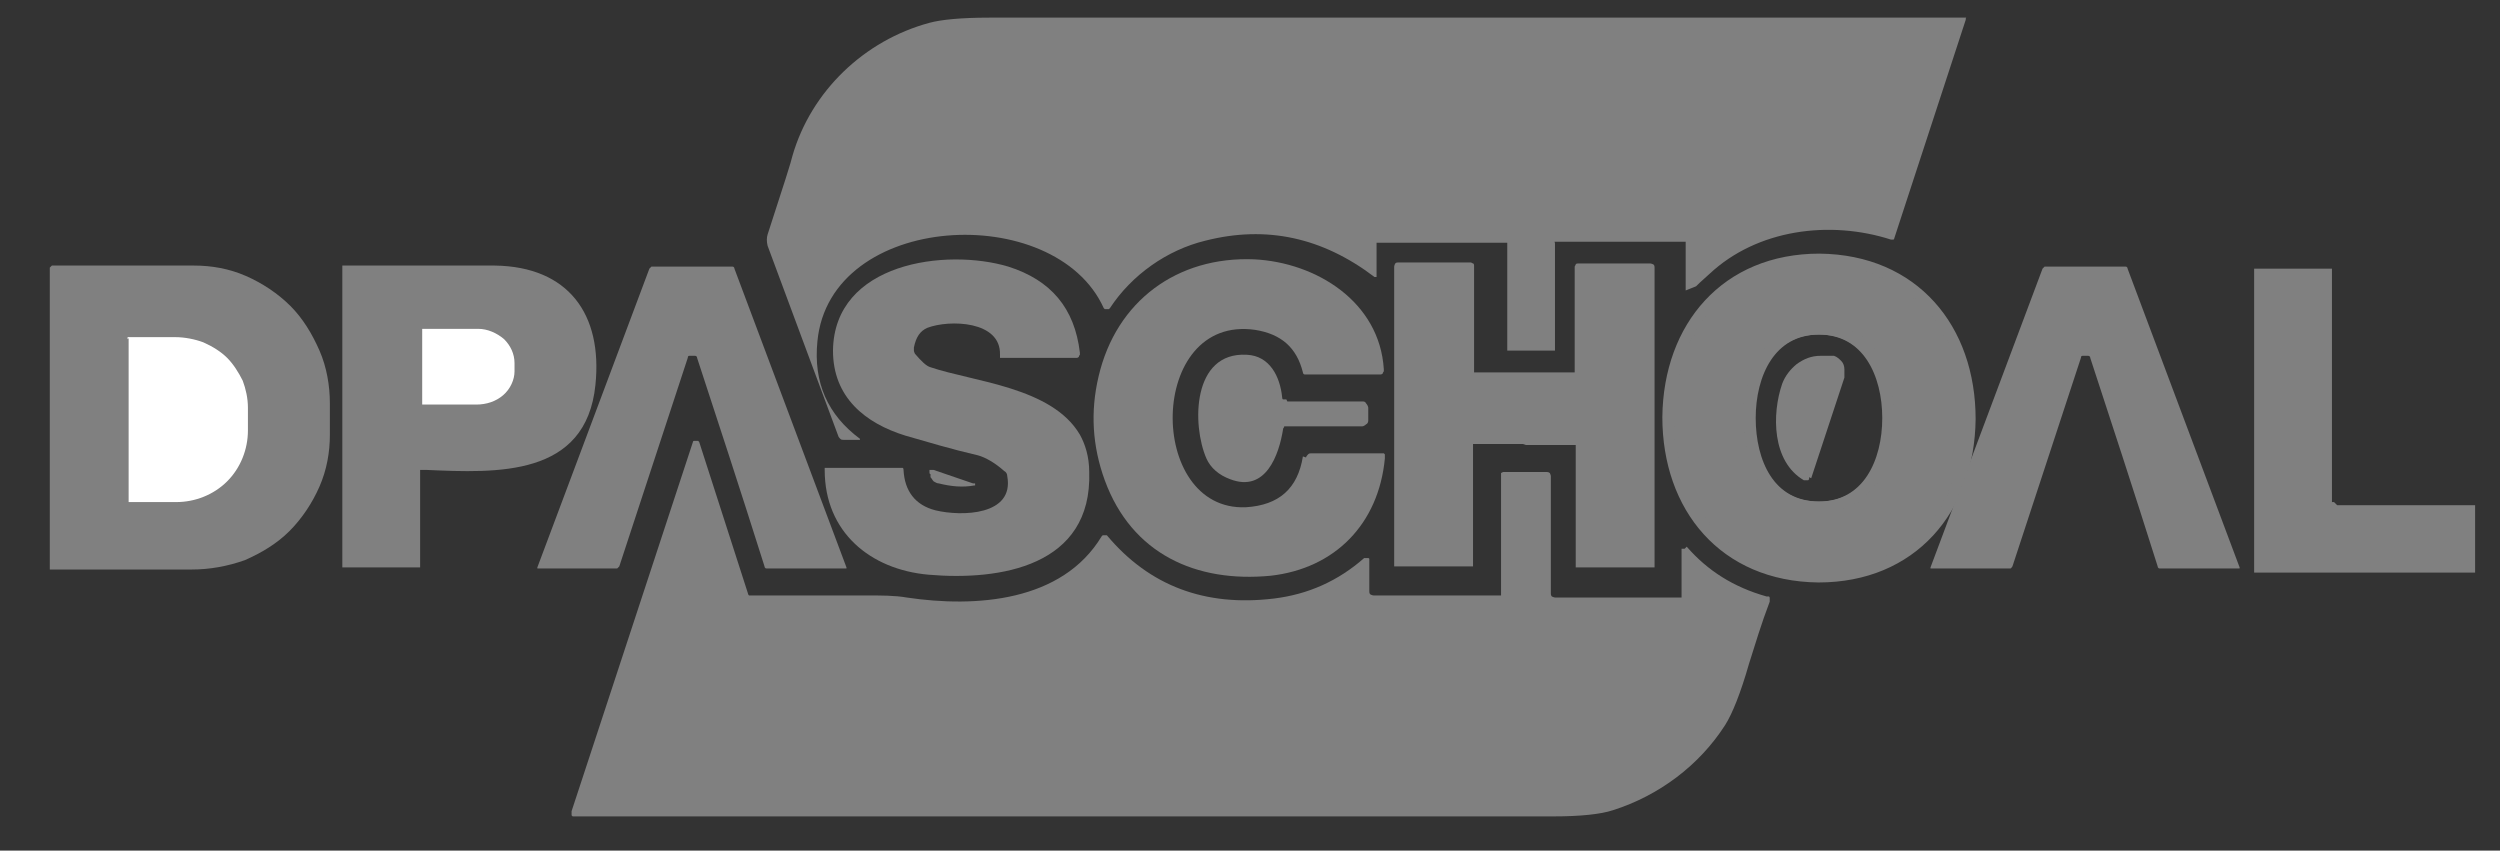 <svg xmlns="http://www.w3.org/2000/svg" id="Camada_1" viewBox="0 0 241 82"><rect x="0" y="0" width="241" height="82" fill="#333333" stroke="none"/><defs><style>      .st0, .st1 {        stroke: gray;        stroke-width: 1.1px;      }      .st0, .st2 {        fill: gray;      }      .st1 {        fill: none;      }      .st3 {        fill: #fff;      }    </style></defs><path class="st0" d="M175.4,25c-9,0-14.5,6.5-14.6,15.2,0,8.7,5.4,15.3,14.5,15.4,9,0,14.5-6.5,14.6-15.2,0-8.7-5.4-15.3-14.5-15.4ZM175.3,48.9c-4.9,0-6.7-4.4-6.7-8.6,0-4.2,1.9-8.6,6.7-8.6,4.8,0,6.7,4.4,6.7,8.6s-1.9,8.6-6.7,8.6Z"></path><path class="st2" d="M86.9,45.1h-7.2c0,0-.1,0-.2,0,0,0,0,.1,0,.2,0,6,4.4,9.6,10,10.1,6.9.6,15.8-.8,15.5-9.9,0-1.5-.4-2.7-.9-3.6-2.7-4.6-10.3-5.1-14.4-6.5-.4-.1-.9-.6-1.5-1.3,0,0-.1-.2-.1-.3,0,0,0-.2,0-.3.2-1,.6-1.6,1.3-1.9,2.1-.8,7.1-.7,7,2.6,0,0,0,.1,0,.2,0,0,0,.1,0,.1,0,0,0,0,.1,0,0,0,.1,0,.2,0h6.9c0,0,.2,0,.2,0,0,0,.1,0,.2-.1,0,0,0-.1.1-.2,0,0,0-.1,0-.2-.5-4.3-2.8-7-6.9-8.3-6-1.8-16.8-.4-16.9,8.1,0,4.5,3.1,7,7,8.2,2.1.6,4.4,1.3,7,1.9.7.2,1.6.7,2.5,1.5.2.1.3.3.3.5.7,3.8-4.4,3.9-6.9,3.3-2-.5-3-1.9-3.1-3.9,0,0,0-.2-.1-.2,0,0-.1,0-.2,0Z"></path><path class="st2" d="M125.6,44c-.5,3.1-2.3,4.7-5.5,4.9-9.6.4-9.5-18.6.9-17.1,2.5.4,4,1.7,4.6,4.1,0,0,0,.2.2.2,0,0,.2,0,.3,0h6.8c0,0,.1,0,.2,0,0,0,.1,0,.2-.1,0,0,0-.1.1-.2,0,0,0-.1,0-.2-.4-6.5-6.5-10.3-12.5-10.6-7.4-.3-13.3,4-15,11.3-.8,3.4-.6,6.7.6,10,2.6,7.1,8.8,9.9,16,9.2,6.2-.7,10.4-5,11-11.3,0,0,0-.1,0-.2,0,0,0-.1,0-.2,0,0,0,0-.1-.1,0,0-.1,0-.2,0h-6.8c-.1,0-.2,0-.3.1,0,0-.2.2-.2.3Z"></path><path class="st2" d="M4.8,25.8v28.9c0,0,0,.1,0,.2,0,0,.1,0,.2,0h13.5c1.7,0,3.4-.3,5.1-.9,1.6-.7,3.1-1.6,4.3-2.8,1.2-1.2,2.2-2.7,2.9-4.3.7-1.6,1-3.3,1-5v-3c0-1.7-.3-3.5-1-5.1-.7-1.6-1.6-3.1-2.8-4.3-1.2-1.2-2.7-2.2-4.3-2.9-1.6-.7-3.3-1-5-1H5.1s0,0-.1,0c0,0,0,0,0,0,0,0,0,0,0,0,0,0,0,0,0,0Z"></path><path class="st2" d="M41.1,45.3c6.8.3,15.4.7,16.3-8.2.7-6.8-2.6-11.4-9.7-11.5-2.4,0-7.2,0-14.5,0,0,0-.1,0-.2,0,0,0,0,0,0,.2v28.9s0,0,0,0,0,0,0,0,0,0,0,0c0,0,0,0,0,0h7.3c0,0,.2,0,.2,0s0-.1,0-.2v-9s0,0,0-.1c0,0,0,0,0-.1,0,0,0,0,.1,0,0,0,0,0,.1,0Z"></path><path class="st2" d="M67,34.3c0,0,.2,0,.2.2,1.9,5.8,4.1,12.5,6.5,20.1,0,0,0,.2.2.2,0,0,.2,0,.3,0h7.4s0,0,0,0c0,0,0,0,0,0,0,0,0,0,0,0,0,0,0,0,0-.1l-10.8-28.8c0,0,0-.2-.2-.2,0,0-.2,0-.3,0-.3,0-1.6,0-3.6,0s-3.3,0-3.6,0c0,0-.2,0-.3,0,0,0-.1.1-.2.2l-10.8,28.8s0,0,0,.1c0,0,0,0,0,0,0,0,0,0,0,0,0,0,0,0,0,0h7.4c0,0,.2,0,.3,0,0,0,.1-.1.2-.2,2.5-7.6,4.7-14.3,6.6-20.1,0-.2.1-.2.2-.2Z"></path><path class="st2" d="M147.1,42.9h4.6s0,0,.1,0c0,0,0,0,.1,0,0,0,0,0,0,.1,0,0,0,0,0,.1v11.4c0,0,0,.1,0,.2,0,0,.1,0,.2,0h7.2c0,0,.1,0,.2,0,0,0,0-.1,0-.2v-28.7c0-.1,0-.2-.1-.3,0,0-.2-.1-.3-.1h-7c0,0-.2,0-.2.1,0,0-.1.2-.1.2v10.1s0,0,0,.1c0,0,0,0,0,0,0,0,0,0,0,0,0,0,0,0-.1,0-.1,0-1.7,0-4.7,0s-4.5,0-4.7,0c0,0-.2,0-.2,0,0,0,0-.1,0-.2v-10.1c0,0,0-.2-.1-.2,0,0-.2-.1-.2-.1h-7c-.1,0-.2,0-.3.1,0,0-.1.2-.1.3v28.7c0,0,0,.1,0,.2,0,0,.1,0,.2,0h7.2c0,0,.1,0,.2,0,0,0,0-.1,0-.2v-11.4s0,0,0-.1c0,0,0,0,0-.1,0,0,0,0,.1,0,0,0,0,0,.1,0h4.6Z"></path><path class="st2" d="M201.3,34.3c0,0,.2,0,.2.2,1.9,5.8,4.1,12.5,6.5,20.1,0,0,0,.2.2.2,0,0,.2,0,.3,0h7.4s0,0,0,0c0,0,0,0,0,0,0,0,0,0,0,0,0,0,0,0,0-.1l-10.8-28.8c0,0,0-.2-.2-.2,0,0-.2,0-.3,0-.4,0-1.6,0-3.6,0s-3.3,0-3.6,0c0,0-.2,0-.3,0,0,0-.1.1-.2.2l-10.8,28.8s0,0,0,.1c0,0,0,0,0,0,0,0,0,0,0,0,0,0,0,0,0,0h7.4c0,0,.2,0,.3,0s.1-.1.2-.2c2.5-7.6,4.7-14.3,6.6-20.1,0-.2.1-.2.2-.2Z"></path><path class="st2" d="M225,48.4c0,0-.1,0-.2,0,0,0,0-.1,0-.2v-22.3s0,0,0,0c0,0,0,0,0,0,0,0,0,0,0,0s0,0,0,0h-7.3c0,0-.1,0-.2,0,0,0,0,.1,0,.2v28.9c0,0,0,.1,0,.2,0,0,.1,0,.2,0h20.9c0,0,.1,0,.2,0,0,0,0-.1,0-.2v-6.1c0,0,0-.1,0-.2,0,0-.1,0-.2,0h-13.1Z"></path><path class="st1" d="M182.1,40.3c0,4.2-1.9,8.6-6.7,8.6-4.9,0-6.7-4.4-6.7-8.6,0-4.2,1.9-8.6,6.7-8.6,4.8,0,6.7,4.4,6.7,8.6Z"></path><path class="st3" d="M12.4,32.6v15.6c0,0,0,.1,0,.2,0,0,0,0,.2,0h4.4c1.8,0,3.6-.7,4.9-2,1.3-1.3,2-3.1,2-4.9v-2.2c0-.9-.2-1.8-.5-2.6-.4-.8-.9-1.6-1.5-2.2-.6-.6-1.4-1.1-2.3-1.5-.8-.3-1.8-.5-2.7-.5h-4.4c0,0-.1,0-.2,0,0,0,0,0,0,.2Z"></path><path class="st3" d="M40.7,32.1v6.9c0,0,0,0,0,0,0,0,0,0,0,0s0,0,0,0c0,0,0,0,0,0h5.2c1,0,1.9-.3,2.6-.9.7-.6,1.1-1.5,1.1-2.3v-.8c0-.9-.4-1.7-1-2.3-.7-.6-1.6-1-2.5-1h-5.2c0,0-.1,0-.2,0,0,0,0,0,0,.2Z"></path><path class="st2" d="M162.5,28s0,0,0,0c0,0,0,0,0,0,0,0,0,0,0,0,0,0,0,0,0,0v-4.5c0,0,0-.1,0-.2,0,0-.1,0-.2,0h-12.2c0,0-.1,0-.2,0s0,0,0,.2v10.1c0,0,0,.2,0,.2,0,0-.1,0-.2,0h-4.2c0,0-.1,0-.1,0,0,0,0,0-.1,0,0,0,0,0,0-.1,0,0,0,0,0-.1v-10c0,0,0-.1,0-.2,0,0-.1,0-.2,0h-12.2c0,0-.2,0-.2,0,0,0,0,.1,0,.2v3s0,0,0,.1c0,0,0,0,0,0,0,0,0,0-.1,0,0,0,0,0-.1,0-5-3.8-10.4-5-16.3-3.5-3.7.9-7.1,3.3-9.2,6.5,0,0,0,0-.1.1,0,0-.1,0-.2,0,0,0-.1,0-.2,0,0,0,0,0-.1-.1-4.7-10.4-26.4-9.3-27.6,3.2-.4,4,1,7.1,4.1,9.4,0,0,0,0,0,0,0,0,0,0,0,.1,0,0,0,0,0,0,0,0,0,0-.1,0h-1.5c-.1,0-.2,0-.3-.1,0,0-.2-.2-.2-.3l-6.8-18.3c-.1-.4-.1-.8,0-1.1,1.5-4.6,2.3-7.1,2.4-7.6,1.8-6.2,6.9-11.1,13.2-12.8,1.1-.3,3-.5,5.8-.5,27.9,0,59.2,0,93.9,0,0,0,0,0,.1,0,0,0,0,0,.1,0s0,0,0,.1c0,0,0,0,0,.1l-6.9,21.1c0,0,0,.1-.1.1,0,0-.1,0-.2,0-5.9-1.9-12.9-1-17.5,3.3-.8.7-1.2,1.1-1.3,1.2Z"></path><path class="st2" d="M124.1,38.7h7.2c.2,0,.3,0,.4.2.1.1.2.3.2.4v1.2c0,.1,0,.3-.2.4,0,0-.2.2-.4.2h-7.3c0,0-.1,0-.2,0,0,0,0,.1-.1.2-.4,2.6-1.7,6.2-5.1,4.9-1.1-.4-1.9-1.1-2.3-2-1.4-3.2-1.4-10.3,3.9-10,2.2.1,3.2,2.1,3.4,4.1,0,0,0,.2.1.2,0,0,.2,0,.3,0Z"></path><path class="st2" d="M174.4,46c0,0,0,.1,0,.2,0,0,0,0-.1.1,0,0-.1,0-.2,0,0,0-.1,0-.2,0-3.1-1.8-3.1-6.4-2.1-9.3.3-.8.8-1.4,1.4-1.9.7-.5,1.4-.8,2.3-.8h.5c.3,0,.6,0,.8,0,.3.1.5.3.7.5.2.2.3.5.3.8,0,.3,0,.6,0,.8l-3.2,9.7Z"></path><path class="st2" d="M162.6,52.7c2,2.3,4.5,3.9,7.7,4.8,0,0,.1,0,.2,0s0,0,.1.1c0,0,0,.1,0,.2,0,0,0,.1,0,.2-.8,2.1-1.4,4.1-2,6-.8,2.8-1.6,4.8-2.3,5.9-2.5,3.9-6.4,6.8-10.8,8.2-1.2.4-3.2.6-5.7.6-12.8,0-44.3,0-94.4,0,0,0-.1,0-.2,0,0,0,0,0-.1-.1,0,0,0,0,0-.2,0,0,0-.1,0-.2l11.7-35.6c0,0,0-.1.1-.1,0,0,.1,0,.2,0s.1,0,.2,0c0,0,0,0,.1.1l4.7,14.6c0,0,0,.1.1.2,0,0,.1,0,.2,0,6,0,9.7,0,11,0,1.5,0,2.9,0,4,.2,6.7,1,15,.4,18.8-5.9,0,0,0,0,.1-.1,0,0,0,0,.1,0,0,0,.1,0,.2,0,0,0,0,0,.1,0,4.1,4.9,9.5,6.9,16.1,6.1,3.3-.4,6.2-1.7,8.7-3.9,0,0,.1,0,.2,0,0,0,.1,0,.2,0,0,0,.1,0,.1.1,0,0,0,.1,0,.2v2.9c0,.1,0,.2.1.3,0,0,.2.1.3.1h12.1c0,0,.1,0,.2,0,0,0,0-.1,0-.2v-11.4c0,0,0-.2,0-.2,0,0,.2-.1.2-.1h4.2c0,0,.2,0,.3.1,0,0,.1.2.1.3v11.3c0,.1,0,.2.1.3,0,0,.2.1.3.1h12c0,0,.1,0,.2,0,0,0,0-.1,0-.2v-4.4s0,0,0-.1c0,0,0,0,.1,0,0,0,0,0,.1,0,0,0,0,0,.1,0Z"></path><path class="st2" d="M94,46.6s0,0,0,0c0,0,0,0,0,.1,0,0,0,0,0,.1,0,0,0,0-.1,0-1.1.2-2.2.1-3.4-.2-.2,0-.3-.1-.5-.2-.1-.1-.2-.3-.3-.4v-.3c-.1,0-.1-.1-.1-.2,0,0,0-.1,0-.2,0,0,.1,0,.2,0,0,0,.1,0,.2,0l3.8,1.3Z"></path></svg>